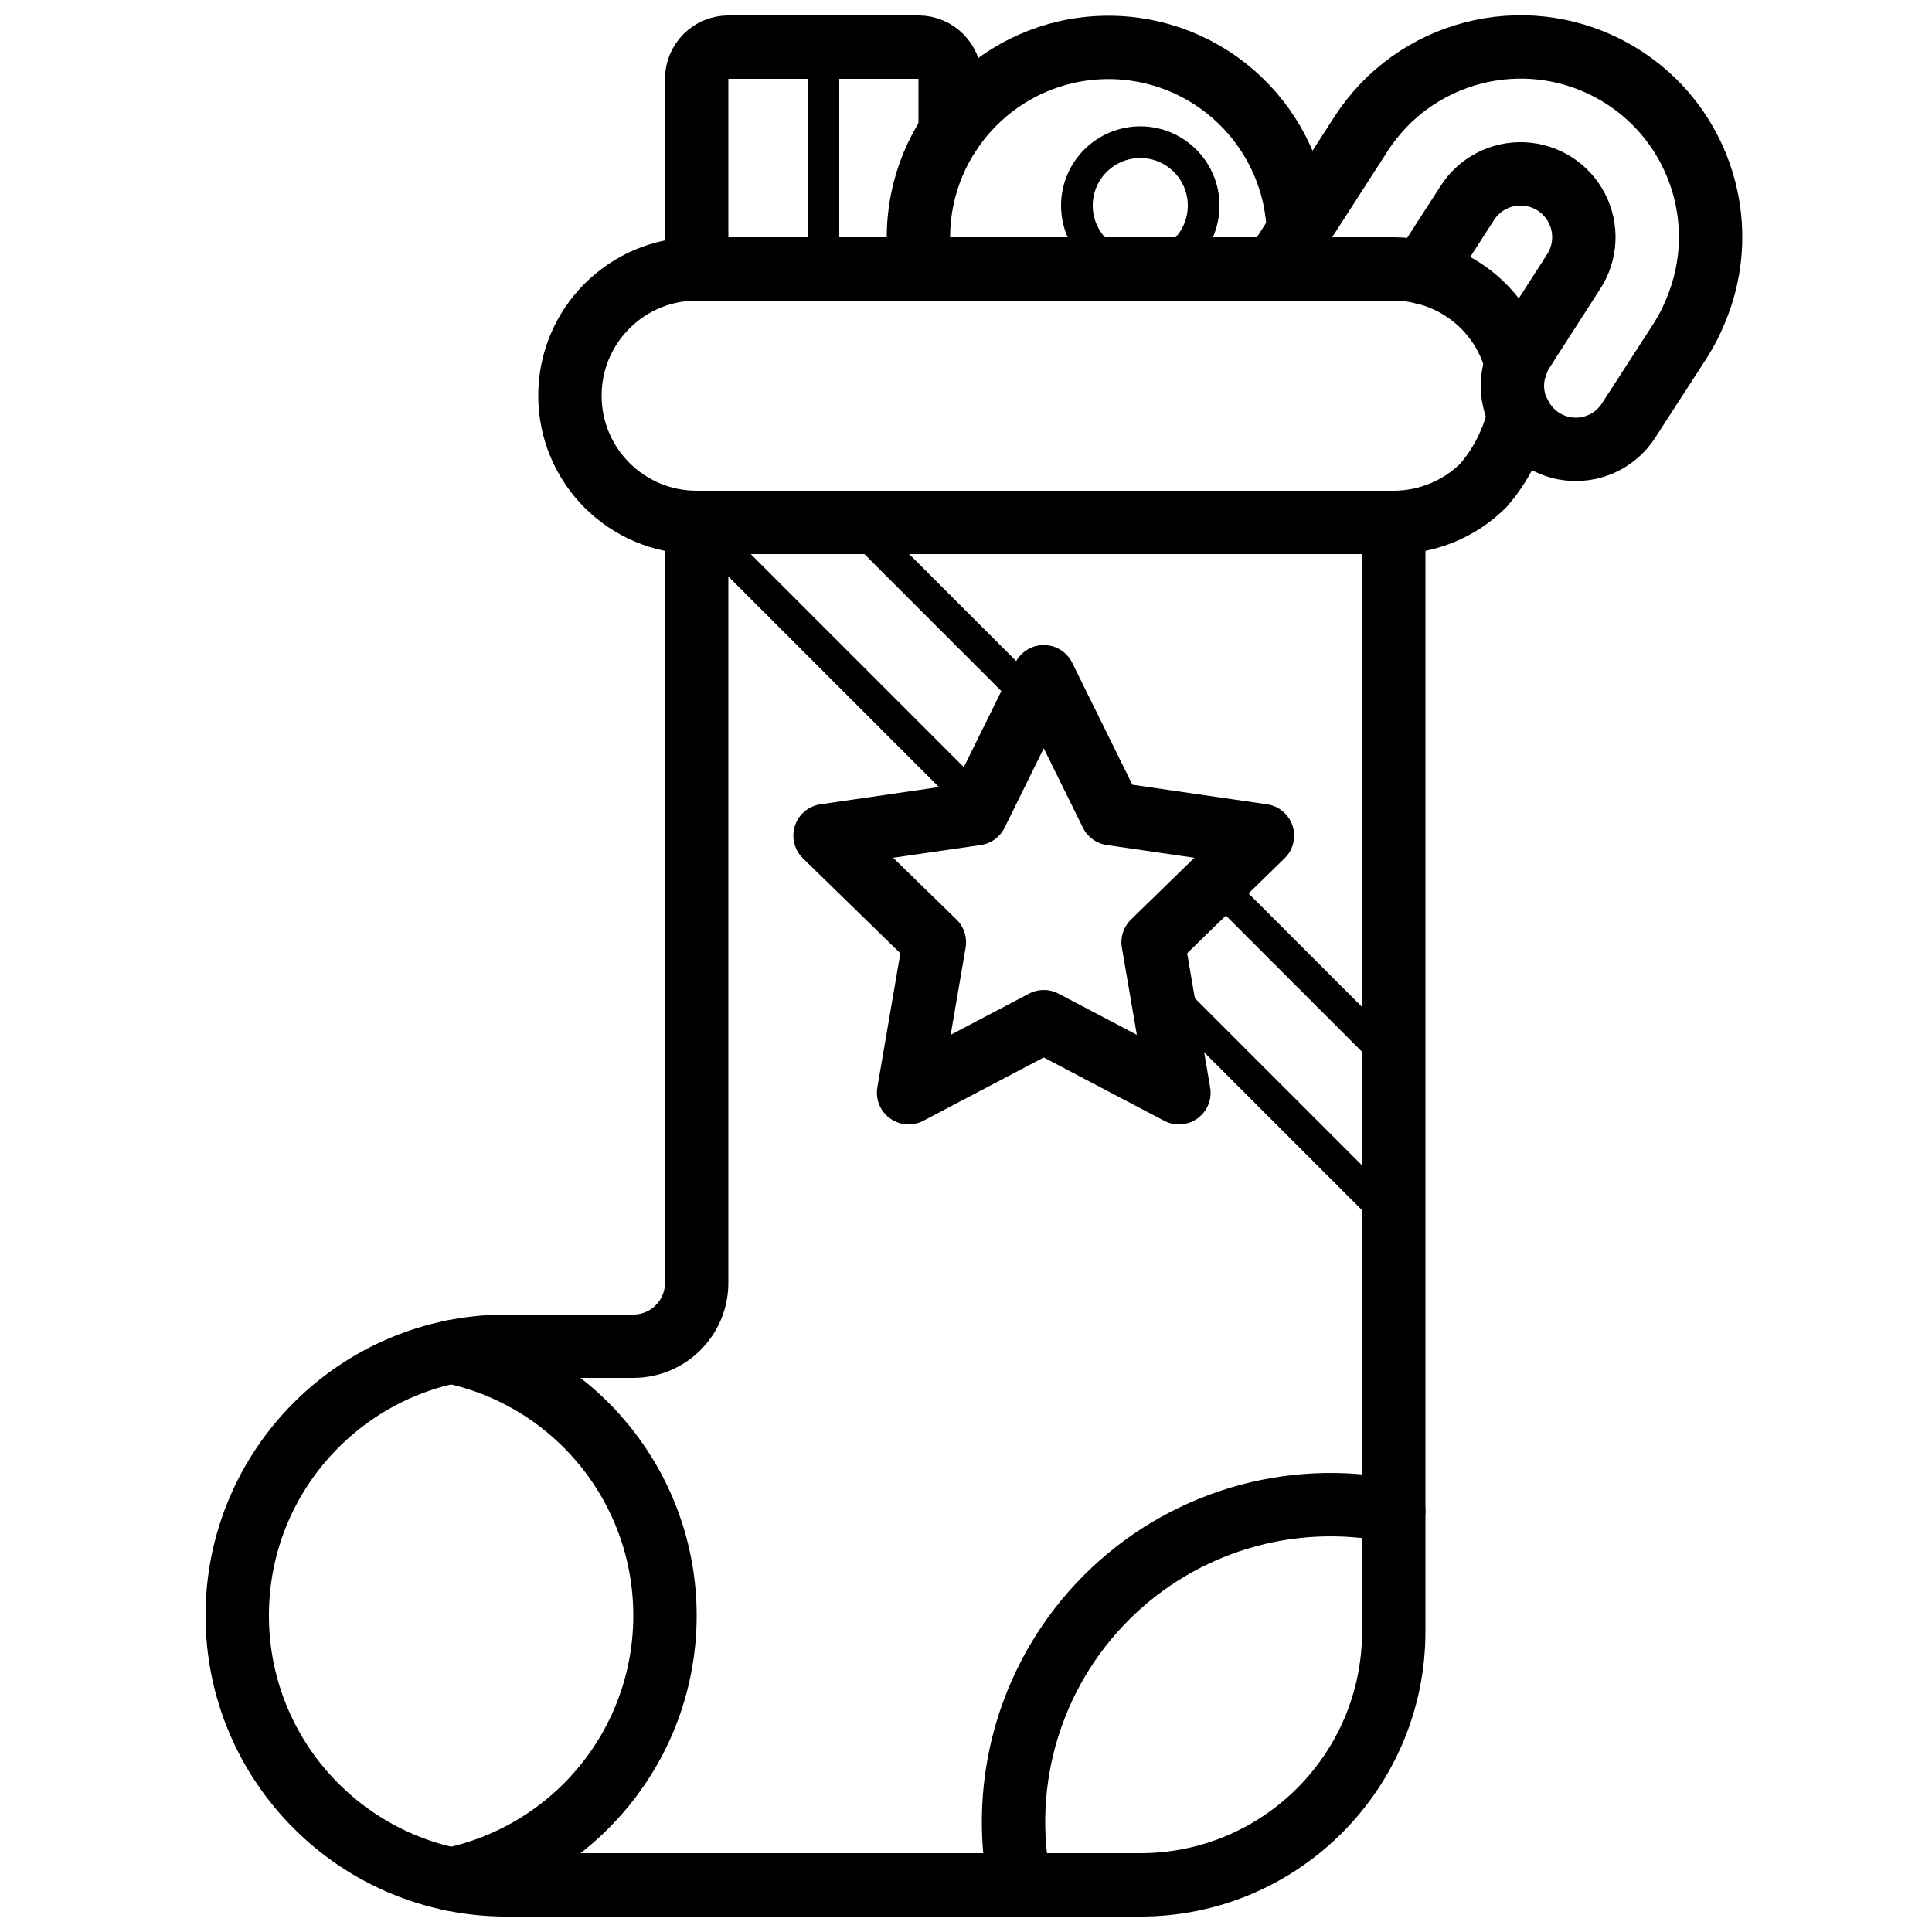 <?xml version="1.0" encoding="UTF-8"?>
<!-- Uploaded to: ICON Repo, www.svgrepo.com, Generator: ICON Repo Mixer Tools -->
<svg width="800px" height="800px" version="1.1" viewBox="144 144 512 512" xmlns="http://www.w3.org/2000/svg">
 <defs>
  <clipPath id="e">
   <path d="m198 274h324v377.9h-324z"/>
  </clipPath>
  <clipPath id="d">
   <path d="m404 534h118v117.9h-118z"/>
  </clipPath>
  <clipPath id="c">
   <path d="m320 148.09h85v75.906h-85z"/>
  </clipPath>
  <clipPath id="b">
   <path d="m379 148.09h118v75.906h-118z"/>
  </clipPath>
  <clipPath id="a">
   <path d="m473 148.09h133v123.91h-133z"/>
  </clipPath>
 </defs>
 <path transform="matrix(8.397 0 0 8.397 202.67 148.09)" d="m40.96 12.57c-0.181 0.836-0.57 1.613-1.13 2.26-0.752 0.748-1.769 1.168-2.83 1.17h-22c-2.209 0-4-1.791-4-4s1.791-4 4-4h22c0.307 0 0.612 0.037 0.91 0.11 1.45 0.334 2.592 1.449 2.96 2.89" fill="none" stroke="#000000" stroke-linecap="round" stroke-linejoin="round" stroke-width="2"/>
 <g clip-path="url(#e)">
  <path transform="matrix(8.397 0 0 8.397 202.67 148.09)" d="m15 16v24c0 1.105-0.896 2-2 2h-4c-4.694 0-8.5 3.805-8.5 8.5 0 4.694 3.806 8.5 8.5 8.5h20c4.418 0 8-3.582 8-8v-35zm0 0" fill="none" stroke="#000000" stroke-linecap="round" stroke-linejoin="round" stroke-width="2"/>
 </g>
 <path transform="matrix(8.397 0 0 8.397 202.67 148.09)" d="m7.25 58.82c3.934-0.829 6.75-4.3 6.75-8.32 0-4.02-2.816-7.491-6.75-8.32" fill="none" stroke="#000000" stroke-linecap="round" stroke-linejoin="round" stroke-width="2"/>
 <g clip-path="url(#d)">
  <path transform="matrix(8.397 0 0 8.397 202.67 148.09)" d="m37 47.2c-3.289-0.668-6.695 0.358-9.068 2.731-2.373 2.373-3.399 5.779-2.732 9.069" fill="none" stroke="#000000" stroke-linecap="round" stroke-linejoin="round" stroke-width="2"/>
 </g>
 <path transform="matrix(8.397 0 0 8.397 202.67 148.09)" d="m25.954 20.871 2.133 4.322 4.769 0.693-3.451 3.364 0.815 4.75-4.266-2.243-4.266 2.243 0.815-4.75-3.452-3.364 4.77-0.693zm0 0" fill="none" stroke="#000000" stroke-linecap="round" stroke-linejoin="round" stroke-width="2"/>
 <path transform="matrix(8.397 0 0 8.397 202.67 148.09)" d="m37 33-5.65-5.65" fill="none" stroke="#000000" stroke-linecap="round" stroke-linejoin="round"/>
 <path transform="matrix(8.397 0 0 8.397 202.67 148.09)" d="m25.59 21.59-5.59-5.59" fill="none" stroke="#000000" stroke-linecap="round" stroke-linejoin="round"/>
 <path transform="matrix(8.397 0 0 8.397 202.67 148.09)" d="m37 38-7.36-7.36" fill="none" stroke="#000000" stroke-linecap="round" stroke-linejoin="round"/>
 <path transform="matrix(8.397 0 0 8.397 202.67 148.09)" d="m23.94 24.94-8.94-8.94" fill="none" stroke="#000000" stroke-linecap="round" stroke-linejoin="round"/>
 <g clip-path="url(#c)">
  <path transform="matrix(8.397 0 0 8.397 202.67 148.09)" d="m23 3.69v-1.69c-0.002-0.552-0.448-0.998-1-1h-6c-0.552 0.001-0.998 0.448-1 1v6h7.09" fill="none" stroke="#000000" stroke-linecap="round" stroke-linejoin="round" stroke-width="2"/>
 </g>
 <path transform="matrix(8.397 0 0 8.397 202.67 148.09)" d="m19 1v7" fill="none" stroke="#000000" stroke-linecap="round" stroke-linejoin="round"/>
 <g clip-path="url(#b)">
  <path transform="matrix(8.397 0 0 8.397 202.67 148.09)" d="m33.99 6.81c-0.107-3.271-2.816-5.852-6.089-5.8-3.272 0.052-5.898 2.718-5.902 5.99-4.65e-4 0.335 0.029 0.67 0.09 1" fill="none" stroke="#000000" stroke-linecap="round" stroke-linejoin="round" stroke-width="2"/>
 </g>
 <path transform="matrix(8.397 0 0 8.397 202.67 148.09)" d="m31 6c0 1.104-0.896 2-2 2-1.104 0-2-0.896-2-2 0-1.105 0.896-2 2-2 1.105 0 2 0.896 2 2" fill="none" stroke="#000000" stroke-linecap="round" stroke-linejoin="round"/>
 <g clip-path="url(#a)">
  <path transform="matrix(8.397 0 0 8.397 202.67 148.09)" d="m33.23 8 0.76-1.19 1.97-3.06c1.686-2.625 5.104-3.518 7.859-2.053 2.755 1.464 3.925 4.797 2.692 7.663-0.127 0.309-0.281 0.607-0.46 0.89l-1.63 2.52c-0.384 0.61-1.069 0.963-1.789 0.921-0.719-0.041-1.359-0.471-1.671-1.121-0.081-0.143-0.139-0.298-0.17-0.46-0.083-0.37-0.055-0.756 0.08-1.11 0.045-0.141 0.109-0.276 0.19-0.4l1.62-2.52c0.387-0.601 0.424-1.362 0.097-1.997-0.327-0.635-0.968-1.047-1.681-1.081-0.714-0.034-1.391 0.316-1.776 0.917l-1.41 2.19" fill="none" stroke="#000000" stroke-linecap="round" stroke-linejoin="round" stroke-width="2"/>
 </g>
</svg>